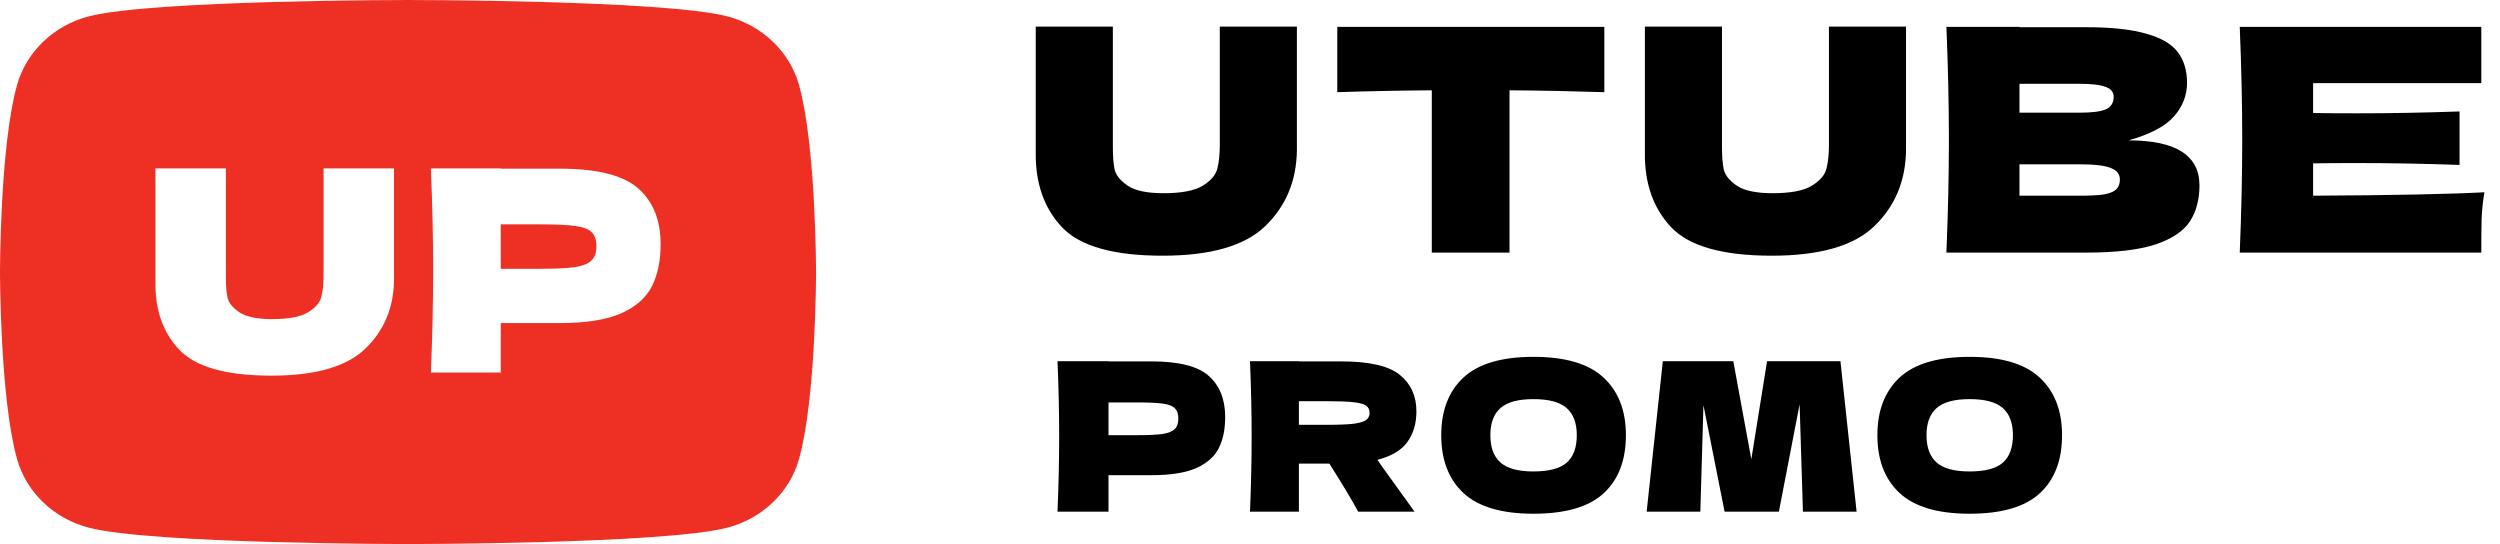 <svg width="193" height="42" viewBox="0 0 193 42" fill="none" xmlns="http://www.w3.org/2000/svg">
    <path fill-rule="evenodd" clip-rule="evenodd" d="M61.683 6.559C60.957 3.976 58.825 1.946 56.113 1.254C51.202 0 31.5 0 31.5 0C31.5 0 11.798 0 6.887 1.254C4.175 1.946 2.043 3.976 1.317 6.559C0 11.236 0 21 0 21C0 21 0 30.764 1.317 35.441C2.043 38.024 4.175 40.054 6.887 40.745C11.798 42 31.5 42 31.5 42C31.5 42 51.202 42 56.113 40.745C58.825 40.054 60.957 38.024 61.683 35.441C63 30.764 63 21 63 21C63 21 62.995 11.236 61.683 6.559ZM43.217 13.022C46.126 13.022 48.15 13.536 49.29 14.563C50.43 15.576 51 17.009 51 18.862C51 20.135 50.773 21.221 50.32 22.118C49.867 23.001 49.071 23.696 47.931 24.202C46.791 24.694 45.22 24.94 43.217 24.94H38.657V28.761H33.264C33.381 25.953 33.44 23.326 33.44 20.881C33.44 18.435 33.381 15.808 33.264 13H38.657V13.022H43.217ZM41.683 20.75C42.896 20.75 43.802 20.707 44.401 20.62C45.015 20.519 45.439 20.345 45.673 20.099C45.921 19.853 46.045 19.491 46.045 19.014C46.045 18.536 45.928 18.181 45.695 17.95C45.475 17.704 45.059 17.537 44.445 17.451C43.846 17.364 42.925 17.32 41.683 17.32H38.657V20.75H41.683ZM30.416 13H24.979V21.25C24.979 21.93 24.921 22.487 24.804 22.921C24.702 23.355 24.358 23.753 23.773 24.115C23.189 24.463 22.268 24.636 21.011 24.636C19.857 24.636 19.016 24.463 18.49 24.115C17.979 23.768 17.672 23.399 17.569 23.008C17.482 22.603 17.438 22.082 17.438 21.445V13H12.001V21.792C11.972 23.949 12.593 25.693 13.864 27.024C15.136 28.341 17.496 29 20.945 29C24.351 29 26.77 28.305 28.202 26.916C29.649 25.526 30.387 23.768 30.416 21.64V13Z" fill="#EE3024"/>
    <path d="M94.168 2.052H100.12V11.604C100.088 13.956 99.28 15.9 97.696 17.436C96.128 18.972 93.48 19.74 89.752 19.74C85.976 19.74 83.392 19.012 82 17.556C80.608 16.084 79.928 14.156 79.96 11.772V2.052H85.912V11.388C85.912 12.092 85.96 12.668 86.056 13.116C86.168 13.548 86.504 13.956 87.064 14.34C87.64 14.724 88.56 14.916 89.824 14.916C91.2 14.916 92.208 14.724 92.848 14.34C93.488 13.94 93.864 13.5 93.976 13.02C94.104 12.54 94.168 11.924 94.168 11.172V2.052ZM123.854 7.116C121.342 7.036 118.902 6.988 116.534 6.972V19.5H110.534V6.972C108.15 6.988 105.718 7.036 103.238 7.116V2.076H123.854V7.116ZM141.193 2.052H147.145V11.604C147.113 13.956 146.305 15.9 144.721 17.436C143.153 18.972 140.505 19.74 136.777 19.74C133.001 19.74 130.417 19.012 129.025 17.556C127.633 16.084 126.953 14.156 126.985 11.772V2.052H132.937V11.388C132.937 12.092 132.985 12.668 133.081 13.116C133.193 13.548 133.529 13.956 134.089 14.34C134.665 14.724 135.585 14.916 136.849 14.916C138.225 14.916 139.233 14.724 139.873 14.34C140.513 13.94 140.889 13.5 141.001 13.02C141.129 12.54 141.193 11.924 141.193 11.172V2.052ZM164.327 10.836C167.975 10.836 169.799 11.996 169.799 14.316C169.799 15.404 169.551 16.332 169.055 17.1C168.559 17.852 167.671 18.444 166.391 18.876C165.111 19.292 163.335 19.5 161.063 19.5H150.263C150.391 16.396 150.455 13.492 150.455 10.788C150.455 8.084 150.391 5.18 150.263 2.076H155.903V2.1H161.015C162.999 2.1 164.559 2.268 165.695 2.604C166.847 2.924 167.655 3.396 168.119 4.02C168.599 4.644 168.839 5.436 168.839 6.396C168.839 7.372 168.495 8.244 167.807 9.012C167.135 9.764 165.975 10.372 164.327 10.836ZM155.903 6.468V8.7H160.511C161.503 8.7 162.191 8.612 162.575 8.436C162.975 8.26 163.175 7.94 163.175 7.476C163.175 7.108 162.967 6.852 162.551 6.708C162.151 6.548 161.471 6.468 160.511 6.468H155.903ZM160.511 15.108C161.343 15.108 161.975 15.076 162.407 15.012C162.855 14.932 163.175 14.804 163.367 14.628C163.559 14.436 163.655 14.18 163.655 13.86C163.655 13.444 163.423 13.148 162.959 12.972C162.511 12.78 161.695 12.684 160.511 12.684H155.903V15.108H160.511ZM178.572 15.108C184.652 15.076 189.06 14.988 191.796 14.844C191.684 15.5 191.612 16.18 191.58 16.884C191.564 17.572 191.556 18.444 191.556 19.5H172.908C173.036 16.396 173.1 13.492 173.1 10.788C173.1 8.084 173.036 5.18 172.908 2.076H191.556V6.42H178.572V8.724C179.34 8.74 180.476 8.748 181.98 8.748C184.524 8.748 187.156 8.7 189.876 8.604V12.732C187.156 12.636 184.524 12.588 181.98 12.588C180.476 12.588 179.34 12.596 178.572 12.612V15.108Z" fill="black"/>
    <path d="M88.904 27.9C91.027 27.9 92.504 28.279 93.336 29.036C94.168 29.783 94.584 30.839 94.584 32.204C94.584 33.143 94.419 33.943 94.088 34.604C93.757 35.255 93.176 35.767 92.344 36.14C91.512 36.503 90.365 36.684 88.904 36.684H85.576V39.5H81.64C81.725 37.431 81.768 35.495 81.768 33.692C81.768 31.889 81.725 29.953 81.64 27.884H85.576V27.9H88.904ZM87.784 33.596C88.669 33.596 89.331 33.564 89.768 33.5C90.216 33.425 90.525 33.297 90.696 33.116C90.877 32.935 90.968 32.668 90.968 32.316C90.968 31.964 90.883 31.703 90.712 31.532C90.552 31.351 90.248 31.228 89.8 31.164C89.363 31.1 88.691 31.068 87.784 31.068H85.576V33.596H87.784ZM109.347 31.756C109.347 32.684 109.117 33.468 108.659 34.108C108.211 34.748 107.437 35.212 106.339 35.5C106.467 35.671 106.557 35.804 106.611 35.9L109.203 39.5H104.851C104.381 38.625 103.64 37.388 102.627 35.788H100.275V39.5H96.499C96.584 37.431 96.627 35.495 96.627 33.692C96.627 31.889 96.584 29.953 96.499 27.884H100.275V27.9H103.555C105.709 27.9 107.213 28.247 108.067 28.94C108.92 29.633 109.347 30.572 109.347 31.756ZM100.275 30.972V32.796H102.435C103.341 32.796 104.024 32.769 104.483 32.716C104.952 32.652 105.277 32.556 105.459 32.428C105.64 32.3 105.731 32.113 105.731 31.868C105.731 31.633 105.645 31.452 105.475 31.324C105.304 31.196 104.984 31.105 104.515 31.052C104.045 30.999 103.352 30.972 102.435 30.972H100.275ZM118.384 39.66C115.941 39.66 114.144 39.132 112.992 38.076C111.84 37.009 111.264 35.516 111.264 33.596C111.264 31.697 111.834 30.215 112.976 29.148C114.128 28.081 115.93 27.548 118.384 27.548C120.848 27.548 122.65 28.081 123.792 29.148C124.944 30.215 125.52 31.697 125.52 33.596C125.52 35.527 124.949 37.02 123.808 38.076C122.666 39.132 120.858 39.66 118.384 39.66ZM118.384 36.396C119.568 36.396 120.421 36.172 120.944 35.724C121.466 35.265 121.728 34.556 121.728 33.596C121.728 32.657 121.466 31.959 120.944 31.5C120.421 31.041 119.568 30.812 118.384 30.812C117.21 30.812 116.362 31.041 115.84 31.5C115.317 31.959 115.056 32.657 115.056 33.596C115.056 34.545 115.317 35.249 115.84 35.708C116.362 36.167 117.21 36.396 118.384 36.396ZM142.082 27.884L143.33 39.5H139.186L138.93 31.212L137.33 39.5H133.138L131.506 31.276L131.266 39.5H127.122L128.37 27.884H133.81L135.202 35.452L136.418 27.884H142.082ZM152.054 39.66C149.612 39.66 147.814 39.132 146.662 38.076C145.51 37.009 144.934 35.516 144.934 33.596C144.934 31.697 145.505 30.215 146.646 29.148C147.798 28.081 149.601 27.548 152.054 27.548C154.518 27.548 156.321 28.081 157.462 29.148C158.614 30.215 159.19 31.697 159.19 33.596C159.19 35.527 158.62 37.02 157.478 38.076C156.337 39.132 154.529 39.66 152.054 39.66ZM152.054 36.396C153.238 36.396 154.092 36.172 154.614 35.724C155.137 35.265 155.398 34.556 155.398 33.596C155.398 32.657 155.137 31.959 154.614 31.5C154.092 31.041 153.238 30.812 152.054 30.812C150.881 30.812 150.033 31.041 149.51 31.5C148.988 31.959 148.726 32.657 148.726 33.596C148.726 34.545 148.988 35.249 149.51 35.708C150.033 36.167 150.881 36.396 152.054 36.396Z" fill="black"/>
</svg>
